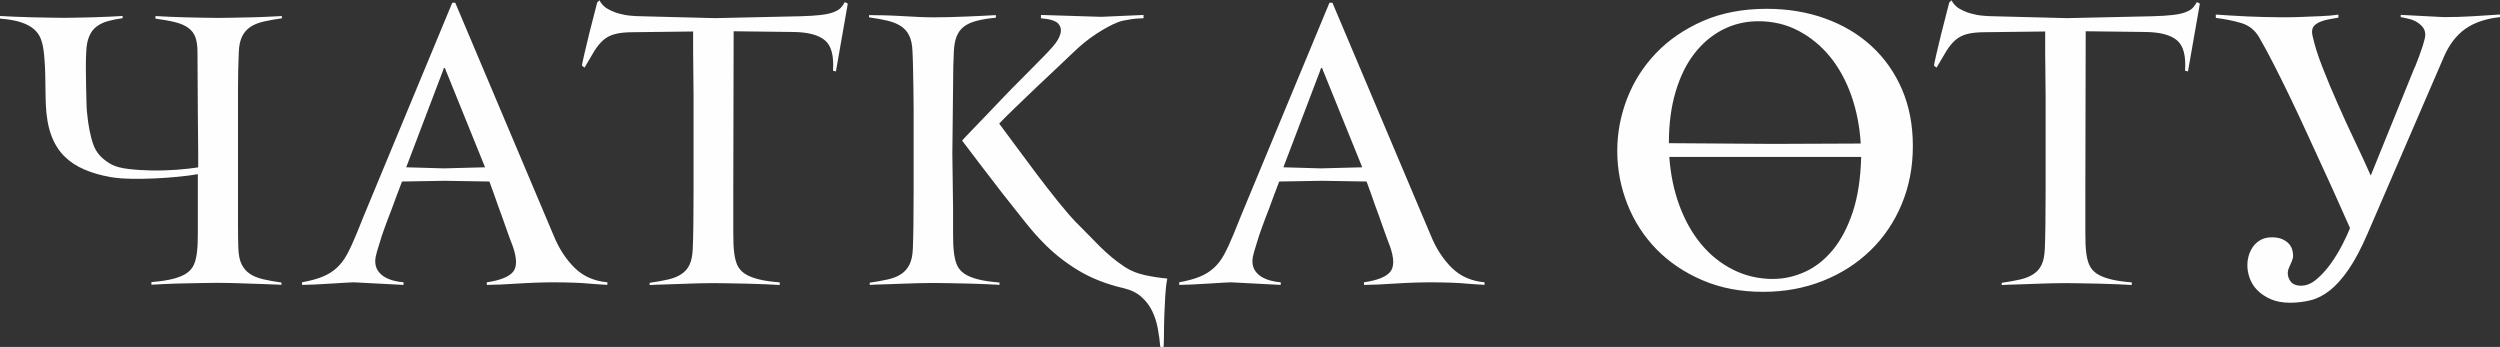 <?xml version="1.0" encoding="UTF-8"?> <svg xmlns="http://www.w3.org/2000/svg" xmlns:xlink="http://www.w3.org/1999/xlink" xmlns:xodm="http://www.corel.com/coreldraw/odm/2003" xml:space="preserve" width="65.711mm" height="9.119mm" version="1.1" style="shape-rendering:geometricPrecision; text-rendering:geometricPrecision; image-rendering:optimizeQuality; fill-rule:evenodd; clip-rule:evenodd" viewBox="0 0 346.25 48.05"><rect x="0" y="0" width="346.25" height="48.05" fill="#333333" stroke="none"/> <defs> <style type="text/css"> .fil0 {fill:#FEFEFE;fill-rule:nonzero} </style> </defs> <g id="Слой_x0020_1">  <path class="fil0" d="M6.08 7.36c-0.07,-0.72 -0.2,-1.35 -0.39,-1.88 -0.19,-0.53 -0.5,-1 -0.93,-1.39 -0.43,-0.39 -1.02,-0.72 -1.78,-0.98 -0.76,-0.26 -1.75,-0.44 -2.99,-0.54l0 -0.36c0.55,0.03 1.2,0.07 1.96,0.1 0.76,0.03 1.54,0.06 2.34,0.08 0.81,0.02 1.61,0.03 2.42,0.05 0.81,0.02 1.54,0.03 2.19,0.03 0.62,0 1.28,-0.01 1.98,-0.03 0.7,-0.02 1.42,-0.03 2.14,-0.05 0.72,-0.02 1.42,-0.04 2.11,-0.08 0.69,-0.03 1.3,-0.07 1.85,-0.1l0 0.31c-0.76,0.1 -1.45,0.24 -2.05,0.41 -0.61,0.17 -1.13,0.42 -1.56,0.75 -0.44,0.33 -0.77,0.77 -1.01,1.34 -0.25,0.57 -0.39,1.31 -0.42,2.24 -0.03,0.52 -0.05,1.19 -0.05,2.01 0,0.82 0.01,1.65 0.03,2.47 0.02,0.82 0.03,1.59 0.05,2.29 0.02,0.7 0.04,1.21 0.08,1.52 0.17,1.82 0.46,3.31 0.88,4.48 0.41,1.17 1.28,2.09 2.58,2.78 0.52,0.27 1.28,0.47 2.27,0.59 1,0.12 2.08,0.19 3.23,0.21 1.16,0.02 2.31,-0.02 3.47,-0.1 1.15,-0.09 2.15,-0.2 2.97,-0.33l0 -1.91 -0.05 -5.46 -0.05 -8.6c0,-0.82 -0.09,-1.5 -0.28,-2.03 -0.19,-0.53 -0.51,-0.97 -0.98,-1.31 -0.46,-0.34 -1.07,-0.61 -1.83,-0.8 -0.76,-0.19 -1.67,-0.35 -2.73,-0.49l0 -0.36c0.55,0.03 1.18,0.07 1.91,0.1 0.72,0.03 1.48,0.06 2.27,0.08 0.79,0.02 1.57,0.03 2.34,0.05 0.77,0.02 1.48,0.03 2.14,0.03 0.62,0 1.32,-0.01 2.11,-0.03 0.79,-0.02 1.59,-0.03 2.39,-0.05 0.81,-0.02 1.6,-0.04 2.37,-0.08 0.77,-0.03 1.43,-0.07 1.98,-0.1l0 0.31c-0.96,0.14 -1.81,0.29 -2.55,0.46 -0.74,0.17 -1.35,0.42 -1.83,0.75 -0.48,0.33 -0.86,0.76 -1.13,1.31 -0.27,0.55 -0.43,1.29 -0.46,2.21 -0.03,0.72 -0.06,1.52 -0.08,2.39 -0.02,0.88 -0.03,1.79 -0.03,2.76 0,0.96 0,1.91 0,2.83 0,0.93 0,1.8 0,2.63 0,0.82 0,2.01 0,3.55 0,1.54 0,3.17 0,4.87 0,1.7 0,3.3 0,4.79 0,1.49 0.02,2.6 0.05,3.32 0.03,0.93 0.19,1.67 0.46,2.21 0.27,0.55 0.65,0.99 1.13,1.31 0.48,0.33 1.09,0.57 1.83,0.75 0.74,0.17 1.59,0.33 2.55,0.46l0 0.31c-0.55,-0.03 -1.21,-0.06 -1.98,-0.08 -0.77,-0.02 -1.56,-0.04 -2.37,-0.08 -0.81,-0.03 -1.61,-0.06 -2.39,-0.08 -0.79,-0.02 -1.49,-0.03 -2.11,-0.03 -0.65,0 -1.39,0.01 -2.21,0.03 -0.82,0.02 -1.67,0.03 -2.52,0.05 -0.86,0.02 -1.67,0.04 -2.45,0.08 -0.77,0.03 -1.43,0.07 -1.98,0.1l0 -0.36c1.24,-0.1 2.25,-0.26 3.04,-0.46 0.79,-0.21 1.42,-0.47 1.88,-0.8 0.46,-0.33 0.8,-0.74 1,-1.24 0.21,-0.5 0.34,-1.11 0.41,-1.83 0.07,-0.58 0.1,-1.44 0.1,-2.58 0,-1.13 0,-2.25 0,-3.35l0 -4.69c-0.79,0.14 -1.7,0.26 -2.73,0.36 -1.03,0.1 -2.1,0.18 -3.22,0.23 -1.12,0.05 -2.21,0.07 -3.27,0.05 -1.06,-0.02 -2.01,-0.09 -2.83,-0.23 -1.37,-0.24 -2.6,-0.59 -3.68,-1.06 -1.08,-0.46 -2.01,-1.08 -2.78,-1.85 -0.77,-0.77 -1.37,-1.74 -1.8,-2.91 -0.43,-1.17 -0.68,-2.61 -0.75,-4.33 0,-0.27 -0.01,-0.68 -0.03,-1.21 -0.02,-0.53 -0.03,-1.13 -0.03,-1.8 0,-0.67 -0.02,-1.36 -0.05,-2.06 -0.03,-0.7 -0.09,-1.36 -0.15,-1.98zm78.03 32.09c-0.69,-0.03 -1.44,-0.09 -2.27,-0.15 -0.69,-0.07 -1.48,-0.12 -2.37,-0.15 -0.89,-0.03 -1.84,-0.05 -2.83,-0.05 -0.79,0 -1.62,0.02 -2.5,0.05 -0.88,0.03 -1.73,0.08 -2.55,0.13 -0.82,0.05 -1.6,0.09 -2.32,0.13 -0.72,0.03 -1.34,0.05 -1.85,0.05l0 -0.36c1.85,-0.27 3.06,-0.76 3.63,-1.44 0.57,-0.69 0.56,-1.87 -0.03,-3.55 -0.31,-0.79 -0.64,-1.7 -1,-2.73 -0.36,-1.03 -0.71,-2.01 -1.06,-2.94 -0.38,-1.1 -0.77,-2.2 -1.18,-3.3l-6.18 -0.1 -5.92 0.1c-0.52,1.34 -0.98,2.58 -1.39,3.71 -0.38,0.96 -0.72,1.87 -1.03,2.73 -0.31,0.86 -0.5,1.42 -0.57,1.7 -0.17,0.55 -0.34,1.08 -0.49,1.6 -0.15,0.52 -0.23,0.94 -0.23,1.29 0,0.51 0.12,0.95 0.36,1.31 0.24,0.36 0.55,0.65 0.93,0.88 0.38,0.22 0.8,0.39 1.26,0.51 0.46,0.12 0.92,0.2 1.37,0.23l0 0.36 -6.9 -0.36c-0.07,0 -0.41,0.02 -1.03,0.05 -0.62,0.03 -1.33,0.08 -2.14,0.13 -0.81,0.05 -1.59,0.09 -2.34,0.13 -0.76,0.03 -1.3,0.05 -1.65,0.05l0 -0.36c1.13,-0.21 2.08,-0.46 2.83,-0.77 0.76,-0.31 1.41,-0.71 1.96,-1.21 0.55,-0.5 1.03,-1.12 1.44,-1.88 0.41,-0.76 0.84,-1.68 1.29,-2.78 0.21,-0.51 0.55,-1.36 1.03,-2.55 0.48,-1.18 1.06,-2.58 1.73,-4.17 0.67,-1.6 1.39,-3.33 2.16,-5.2 0.77,-1.87 1.55,-3.75 2.34,-5.64 1.82,-4.39 3.83,-9.24 6.03,-14.52l0.41 0 13.65 32.29c0.72,1.75 1.67,3.22 2.86,4.4 1.18,1.18 2.7,1.86 4.56,2.03l0 0.36zm-22.3 -29.51c-0.03,-0.07 -0.07,-0.17 -0.1,-0.31 -0.03,-0.14 -0.09,-0.21 -0.15,-0.21 -0.1,0 -0.15,0.07 -0.15,0.21l-5.15 13.54 5.2 0.15 5.72 -0.15 -5.36 -13.24zm53.97 -0.05l-0.41 -0.1c0.14,-2.06 -0.23,-3.46 -1.11,-4.2 -0.88,-0.74 -2.29,-1.12 -4.25,-1.16l-8.4 -0.1 -0.05 22.2 0 2.32c0,1.1 0,2.21 0,3.35 0,1.13 0.03,1.99 0.1,2.58 0.07,0.72 0.21,1.33 0.41,1.83 0.21,0.5 0.54,0.91 1,1.24 0.46,0.33 1.09,0.59 1.88,0.8 0.79,0.21 1.8,0.36 3.04,0.46l0 0.36c-0.55,-0.03 -1.21,-0.07 -1.98,-0.1 -0.77,-0.03 -1.59,-0.06 -2.45,-0.08 -0.86,-0.02 -1.7,-0.03 -2.52,-0.05 -0.82,-0.02 -1.56,-0.03 -2.21,-0.03 -0.62,0 -1.32,0.01 -2.11,0.03 -0.79,0.02 -1.59,0.04 -2.39,0.08 -0.81,0.03 -1.6,0.06 -2.37,0.08 -0.77,0.02 -1.43,0.04 -1.98,0.08l0 -0.31c0.96,-0.14 1.81,-0.29 2.55,-0.46 0.74,-0.17 1.36,-0.42 1.85,-0.75 0.5,-0.33 0.88,-0.76 1.13,-1.31 0.26,-0.55 0.4,-1.29 0.44,-2.21 0.03,-0.69 0.06,-1.76 0.08,-3.22 0.02,-1.46 0.03,-3.01 0.03,-4.66l0 -13.18c0,-1 -0.01,-2.03 -0.03,-3.09 -0.02,-1.06 -0.03,-2.04 -0.03,-2.94l0 -2.99 -8.34 0.1c-1.03,0 -1.86,0.09 -2.5,0.26 -0.64,0.17 -1.18,0.46 -1.62,0.85 -0.45,0.4 -0.86,0.9 -1.24,1.52 -0.38,0.62 -0.82,1.37 -1.34,2.27l-0.36 -0.26c0,-0.1 0.1,-0.61 0.31,-1.52 0.21,-0.91 0.45,-1.91 0.72,-3.01 0.31,-1.24 0.67,-2.64 1.08,-4.22l0.31 -0.31c0.28,0.52 0.65,0.91 1.13,1.18 0.48,0.27 0.99,0.49 1.52,0.64 0.53,0.15 1.08,0.26 1.65,0.31 0.57,0.05 1.06,0.08 1.47,0.08l10.25 0.26 11.79 -0.26c1.2,-0.03 2.16,-0.09 2.88,-0.18 0.72,-0.09 1.3,-0.21 1.75,-0.39 0.45,-0.17 0.77,-0.37 0.98,-0.59 0.21,-0.22 0.39,-0.49 0.57,-0.8l0.41 0.21 -1.65 9.42zm22.66 29.56c-0.55,-0.03 -1.21,-0.07 -1.98,-0.1 -0.77,-0.03 -1.59,-0.06 -2.45,-0.08 -0.86,-0.02 -1.7,-0.03 -2.52,-0.05 -0.82,-0.02 -1.55,-0.03 -2.2,-0.03 -0.61,0 -1.31,0.01 -2.09,0.03 -0.78,0.02 -1.58,0.04 -2.39,0.08 -0.81,0.03 -1.6,0.06 -2.37,0.08 -0.77,0.02 -1.43,0.04 -1.98,0.08l0 -0.31c0.96,-0.14 1.81,-0.29 2.55,-0.46 0.74,-0.17 1.35,-0.42 1.83,-0.75 0.48,-0.33 0.86,-0.76 1.13,-1.31 0.27,-0.55 0.43,-1.29 0.46,-2.21 0.03,-0.72 0.06,-1.83 0.08,-3.32 0.02,-1.49 0.03,-3.09 0.03,-4.79 0,-1.7 0,-3.32 0,-4.87 0,-1.54 0,-2.73 0,-3.55 0,-0.82 0,-1.71 0,-2.65 0,-0.94 -0.01,-1.91 -0.03,-2.88 -0.02,-0.98 -0.03,-1.91 -0.05,-2.81 -0.02,-0.89 -0.04,-1.7 -0.08,-2.42 -0.03,-0.93 -0.19,-1.67 -0.46,-2.21 -0.27,-0.55 -0.66,-0.99 -1.16,-1.31 -0.5,-0.33 -1.12,-0.57 -1.85,-0.75 -0.74,-0.17 -1.59,-0.33 -2.55,-0.46l0 -0.31c0.55,0 1.22,0.01 2.01,0.03 0.79,0.02 1.61,0.05 2.45,0.1 0.84,0.05 1.66,0.09 2.44,0.13 0.78,0.03 1.47,0.05 2.04,0.05 0.68,0 1.42,-0.01 2.2,-0.03 0.78,-0.02 1.57,-0.04 2.36,-0.08 0.79,-0.03 1.54,-0.07 2.24,-0.1 0.7,-0.03 1.31,-0.07 1.83,-0.1l0 0.36c-1.06,0.1 -1.96,0.25 -2.68,0.44 -0.72,0.19 -1.3,0.45 -1.75,0.8 -0.45,0.34 -0.78,0.79 -1,1.34 -0.22,0.55 -0.35,1.24 -0.39,2.06 -0.03,0.58 -0.06,1.29 -0.08,2.11 -0.02,0.82 -0.03,1.79 -0.03,2.88l-0.1 9.22 0.1 7.57c0,1.1 0,2.21 0,3.35 0,1.13 0.03,1.99 0.1,2.58 0.07,0.72 0.21,1.33 0.41,1.83 0.21,0.5 0.54,0.91 1,1.24 0.46,0.33 1.09,0.59 1.88,0.8 0.79,0.21 1.8,0.36 3.04,0.46l0 0.36zm10.66 -8.6c1.03,1.06 2.1,2.15 3.22,3.27 1.12,1.12 2.27,2.07 3.48,2.86 0.79,0.52 1.69,0.88 2.7,1.11 1.01,0.22 2.07,0.39 3.17,0.49 -0.14,0.69 -0.23,1.48 -0.28,2.37 -0.05,0.89 -0.09,1.79 -0.13,2.7 -0.03,0.91 -0.05,1.76 -0.05,2.55 0,0.79 -0.02,1.41 -0.05,1.85l-0.46 0c-0.07,-0.82 -0.18,-1.67 -0.34,-2.52 -0.15,-0.86 -0.41,-1.67 -0.77,-2.42 -0.36,-0.76 -0.86,-1.42 -1.49,-1.98 -0.64,-0.57 -1.45,-0.97 -2.45,-1.21 -2.4,-0.55 -4.53,-1.39 -6.39,-2.52 -1.85,-1.13 -3.5,-2.45 -4.94,-3.97 -0.65,-0.65 -1.46,-1.58 -2.42,-2.78 -0.96,-1.2 -1.97,-2.48 -3.04,-3.84 -1.06,-1.36 -2.09,-2.7 -3.09,-4.02 -1,-1.32 -1.84,-2.43 -2.52,-3.32 0.27,-0.31 0.71,-0.77 1.31,-1.39 0.6,-0.62 1.27,-1.31 2.01,-2.09 0.74,-0.77 1.52,-1.59 2.34,-2.45 0.82,-0.86 1.61,-1.67 2.37,-2.42 0.76,-0.76 1.42,-1.43 2.01,-2.03 0.58,-0.6 1.01,-1.04 1.29,-1.31 0.38,-0.38 0.81,-0.84 1.29,-1.39 0.48,-0.55 0.81,-1.1 0.98,-1.65 0.17,-0.55 0.09,-1.03 -0.26,-1.44 -0.34,-0.41 -1.15,-0.67 -2.42,-0.77l0 -0.46 8.34 0.26 5.87 -0.26 0 0.46c-0.17,0 -0.41,0.01 -0.72,0.03 -0.31,0.02 -0.64,0.05 -0.98,0.1 -0.34,0.05 -0.69,0.11 -1.03,0.18 -0.34,0.07 -0.63,0.15 -0.88,0.26 -0.79,0.31 -1.74,0.82 -2.86,1.54 -1.12,0.72 -2.22,1.61 -3.32,2.68 -0.38,0.38 -1.05,1.01 -2.01,1.91 -0.96,0.89 -1.97,1.85 -3.04,2.86 -1.06,1.01 -2.09,1.99 -3.06,2.94 -0.98,0.94 -1.67,1.64 -2.09,2.09 0.62,0.82 1.38,1.85 2.29,3.09 0.91,1.24 1.86,2.52 2.86,3.84 1,1.32 1.98,2.59 2.96,3.81 0.98,1.22 1.85,2.22 2.6,3.01zm56.5 8.6c-0.69,-0.03 -1.44,-0.09 -2.27,-0.15 -0.69,-0.07 -1.48,-0.12 -2.37,-0.15 -0.89,-0.03 -1.84,-0.05 -2.83,-0.05 -0.79,0 -1.62,0.02 -2.5,0.05 -0.88,0.03 -1.73,0.08 -2.55,0.13 -0.82,0.05 -1.6,0.09 -2.32,0.13 -0.72,0.03 -1.34,0.05 -1.85,0.05l0 -0.36c1.85,-0.27 3.06,-0.76 3.63,-1.44 0.57,-0.69 0.56,-1.87 -0.03,-3.55 -0.31,-0.79 -0.64,-1.7 -1,-2.73 -0.36,-1.03 -0.71,-2.01 -1.06,-2.94 -0.38,-1.1 -0.77,-2.2 -1.18,-3.3l-6.18 -0.1 -5.92 0.1c-0.52,1.34 -0.98,2.58 -1.39,3.71 -0.38,0.96 -0.72,1.87 -1.03,2.73 -0.31,0.86 -0.5,1.42 -0.57,1.7 -0.17,0.55 -0.34,1.08 -0.49,1.6 -0.15,0.52 -0.23,0.94 -0.23,1.29 0,0.51 0.12,0.95 0.36,1.31 0.24,0.36 0.55,0.65 0.93,0.88 0.38,0.22 0.8,0.39 1.26,0.51 0.46,0.12 0.92,0.2 1.37,0.23l0 0.36 -6.9 -0.36c-0.07,0 -0.41,0.02 -1.03,0.05 -0.62,0.03 -1.33,0.08 -2.14,0.13 -0.81,0.05 -1.59,0.09 -2.34,0.13 -0.76,0.03 -1.3,0.05 -1.65,0.05l0 -0.36c1.13,-0.21 2.08,-0.46 2.83,-0.77 0.76,-0.31 1.41,-0.71 1.96,-1.21 0.55,-0.5 1.03,-1.12 1.44,-1.88 0.41,-0.76 0.84,-1.68 1.29,-2.78 0.21,-0.51 0.55,-1.36 1.03,-2.55 0.48,-1.18 1.06,-2.58 1.73,-4.17 0.67,-1.6 1.39,-3.33 2.16,-5.2 0.77,-1.87 1.55,-3.75 2.34,-5.64 1.82,-4.39 3.83,-9.24 6.03,-14.52l0.41 0 13.65 32.29c0.72,1.75 1.67,3.22 2.86,4.4 1.18,1.18 2.7,1.86 4.56,2.03l0 0.36zm-22.3 -29.51c-0.03,-0.07 -0.07,-0.17 -0.1,-0.31 -0.03,-0.14 -0.09,-0.21 -0.15,-0.21 -0.1,0 -0.15,0.07 -0.15,0.21l-5.15 13.54 5.2 0.15 5.72 -0.15 -5.36 -13.24zm81.63 10.3c0,2.88 -0.51,5.56 -1.54,8.03 -1.03,2.47 -2.47,4.61 -4.33,6.41 -1.85,1.8 -4.05,3.21 -6.59,4.22 -2.54,1.01 -5.3,1.52 -8.29,1.52 -3.09,0 -5.88,-0.53 -8.37,-1.6 -2.49,-1.06 -4.61,-2.49 -6.36,-4.27 -1.75,-1.79 -3.1,-3.86 -4.04,-6.23 -0.94,-2.37 -1.42,-4.84 -1.42,-7.42 0,-2.47 0.45,-4.88 1.36,-7.24 0.91,-2.35 2.24,-4.45 3.99,-6.28 1.75,-1.84 3.91,-3.32 6.49,-4.46 2.58,-1.13 5.53,-1.7 8.86,-1.7 2.92,0 5.61,0.45 8.09,1.34 2.47,0.89 4.61,2.16 6.41,3.81 1.8,1.65 3.21,3.64 4.22,5.97 1.01,2.33 1.52,4.96 1.52,7.88zm-33.79 -0.41l14.42 0.1 12.15 -0.05c-0.14,-2.37 -0.58,-4.59 -1.31,-6.67 -0.74,-2.08 -1.73,-3.87 -2.96,-5.38 -1.24,-1.51 -2.7,-2.7 -4.38,-3.58 -1.68,-0.88 -3.52,-1.31 -5.51,-1.31 -1.79,0 -3.43,0.39 -4.94,1.16 -1.51,0.77 -2.82,1.88 -3.94,3.32 -1.12,1.44 -1.98,3.21 -2.6,5.3 -0.62,2.09 -0.93,4.45 -0.93,7.06l0 0.05zm14.47 18.8c1.48,0 2.94,-0.33 4.38,-0.98 1.44,-0.65 2.73,-1.67 3.86,-3.04 1.13,-1.37 2.05,-3.12 2.76,-5.25 0.7,-2.13 1.09,-4.67 1.16,-7.62l-26.57 0c0.17,2.4 0.63,4.64 1.39,6.7 0.76,2.06 1.76,3.85 3.01,5.36 1.25,1.51 2.73,2.7 4.43,3.55 1.7,0.86 3.56,1.29 5.59,1.29zm57.43 -28.74l-0.41 -0.1c0.14,-2.06 -0.23,-3.46 -1.11,-4.2 -0.88,-0.74 -2.29,-1.12 -4.25,-1.16l-8.4 -0.1 -0.05 22.2 0 2.32c0,1.1 0,2.21 0,3.35 0,1.13 0.03,1.99 0.1,2.58 0.07,0.72 0.21,1.33 0.41,1.83 0.21,0.5 0.54,0.91 1,1.24 0.46,0.33 1.09,0.59 1.88,0.8 0.79,0.21 1.8,0.36 3.04,0.46l0 0.36c-0.55,-0.03 -1.21,-0.07 -1.98,-0.1 -0.77,-0.03 -1.59,-0.06 -2.45,-0.08 -0.86,-0.02 -1.7,-0.03 -2.52,-0.05 -0.82,-0.02 -1.56,-0.03 -2.21,-0.03 -0.62,0 -1.32,0.01 -2.11,0.03 -0.79,0.02 -1.59,0.04 -2.39,0.08 -0.81,0.03 -1.6,0.06 -2.37,0.08 -0.77,0.02 -1.43,0.04 -1.98,0.08l0 -0.31c0.96,-0.14 1.81,-0.29 2.55,-0.46 0.74,-0.17 1.36,-0.42 1.85,-0.75 0.5,-0.33 0.88,-0.76 1.13,-1.31 0.26,-0.55 0.4,-1.29 0.44,-2.21 0.03,-0.69 0.06,-1.76 0.08,-3.22 0.02,-1.46 0.03,-3.01 0.03,-4.66l0 -13.18c0,-1 -0.01,-2.03 -0.03,-3.09 -0.02,-1.06 -0.03,-2.04 -0.03,-2.94l0 -2.99 -8.34 0.1c-1.03,0 -1.86,0.09 -2.5,0.26 -0.64,0.17 -1.18,0.46 -1.62,0.85 -0.45,0.4 -0.86,0.9 -1.24,1.52 -0.38,0.62 -0.82,1.37 -1.34,2.27l-0.36 -0.26c0,-0.1 0.1,-0.61 0.31,-1.52 0.21,-0.91 0.45,-1.91 0.72,-3.01 0.31,-1.24 0.67,-2.64 1.08,-4.22l0.31 -0.31c0.28,0.52 0.65,0.91 1.13,1.18 0.48,0.27 0.99,0.49 1.52,0.64 0.53,0.15 1.08,0.26 1.65,0.31 0.57,0.05 1.06,0.08 1.47,0.08l10.25 0.26 11.79 -0.26c1.2,-0.03 2.16,-0.09 2.88,-0.18 0.72,-0.09 1.3,-0.21 1.75,-0.39 0.45,-0.17 0.77,-0.37 0.98,-0.59 0.21,-0.22 0.39,-0.49 0.57,-0.8l0.41 0.21 -1.65 9.42zm31.42 -0.57c0.48,-1.2 0.84,-2.18 1.08,-2.94 0.24,-0.76 0.36,-1.27 0.36,-1.54 0,-0.41 -0.1,-0.76 -0.31,-1.03 -0.21,-0.27 -0.47,-0.51 -0.8,-0.72 -0.33,-0.21 -0.69,-0.36 -1.08,-0.46 -0.39,-0.1 -0.8,-0.19 -1.21,-0.26l0 -0.31 5.97 0.31c1.41,0 2.81,-0.04 4.2,-0.13 1.39,-0.09 2.58,-0.16 3.58,-0.23l0 0.36c-1.96,0.21 -3.55,0.75 -4.79,1.62 -1.24,0.88 -2.21,2.14 -2.94,3.79l-10.61 24.57c-0.89,2.06 -1.77,3.72 -2.63,4.97 -0.86,1.25 -1.73,2.22 -2.6,2.91 -0.88,0.69 -1.77,1.14 -2.68,1.36 -0.91,0.22 -1.85,0.34 -2.81,0.34 -1.03,0 -1.92,-0.16 -2.68,-0.49 -0.76,-0.33 -1.38,-0.75 -1.88,-1.26 -0.5,-0.51 -0.86,-1.1 -1.08,-1.75 -0.22,-0.65 -0.32,-1.3 -0.28,-1.96 0,-0.24 0.05,-0.56 0.15,-0.95 0.1,-0.39 0.27,-0.79 0.51,-1.18 0.24,-0.39 0.58,-0.74 1.03,-1.03 0.45,-0.29 1.01,-0.44 1.7,-0.44 0.58,0 1.06,0.09 1.44,0.26 0.38,0.17 0.68,0.38 0.9,0.62 0.22,0.24 0.38,0.51 0.46,0.8 0.09,0.29 0.13,0.54 0.13,0.75 0.03,0.24 -0.03,0.54 -0.18,0.9 -0.15,0.36 -0.28,0.66 -0.39,0.9 -0.24,0.55 -0.21,1.1 0.08,1.65 0.29,0.55 0.83,0.82 1.62,0.82 0.72,0 1.43,-0.3 2.14,-0.9 0.7,-0.6 1.36,-1.32 1.96,-2.16 0.6,-0.84 1.13,-1.72 1.6,-2.63 0.46,-0.91 0.82,-1.67 1.06,-2.29 -0.38,-0.82 -0.86,-1.9 -1.44,-3.22 -0.58,-1.32 -1.24,-2.78 -1.98,-4.38 -0.74,-1.6 -1.51,-3.28 -2.32,-5.05 -0.81,-1.77 -1.61,-3.49 -2.42,-5.18 -0.81,-1.68 -1.6,-3.28 -2.37,-4.79 -0.77,-1.51 -1.47,-2.8 -2.09,-3.86 -0.58,-0.96 -1.39,-1.6 -2.42,-1.91 -1.03,-0.31 -2.21,-0.55 -3.55,-0.72l0 -0.46c0.58,0.03 1.26,0.08 2.03,0.13 0.77,0.05 1.57,0.09 2.39,0.13 0.82,0.03 1.62,0.06 2.39,0.08 0.77,0.02 1.45,0.03 2.03,0.03 0.21,0 0.6,0 1.18,0 0.58,0 1.25,-0.02 2.01,-0.05 0.76,-0.03 1.57,-0.07 2.45,-0.1 0.88,-0.03 1.71,-0.1 2.5,-0.21l0 0.41c-0.38,0.07 -0.77,0.14 -1.18,0.21 -0.41,0.07 -0.81,0.17 -1.18,0.31 -0.38,0.14 -0.69,0.32 -0.93,0.54 -0.24,0.22 -0.36,0.52 -0.36,0.9 0,0.21 0.02,0.36 0.05,0.46 0.27,1.3 0.74,2.79 1.39,4.45 0.65,1.67 1.36,3.37 2.14,5.12 0.77,1.75 1.57,3.49 2.39,5.2 0.82,1.72 1.54,3.28 2.16,4.69l6.08 -14.99z"></path> </g> </svg> 